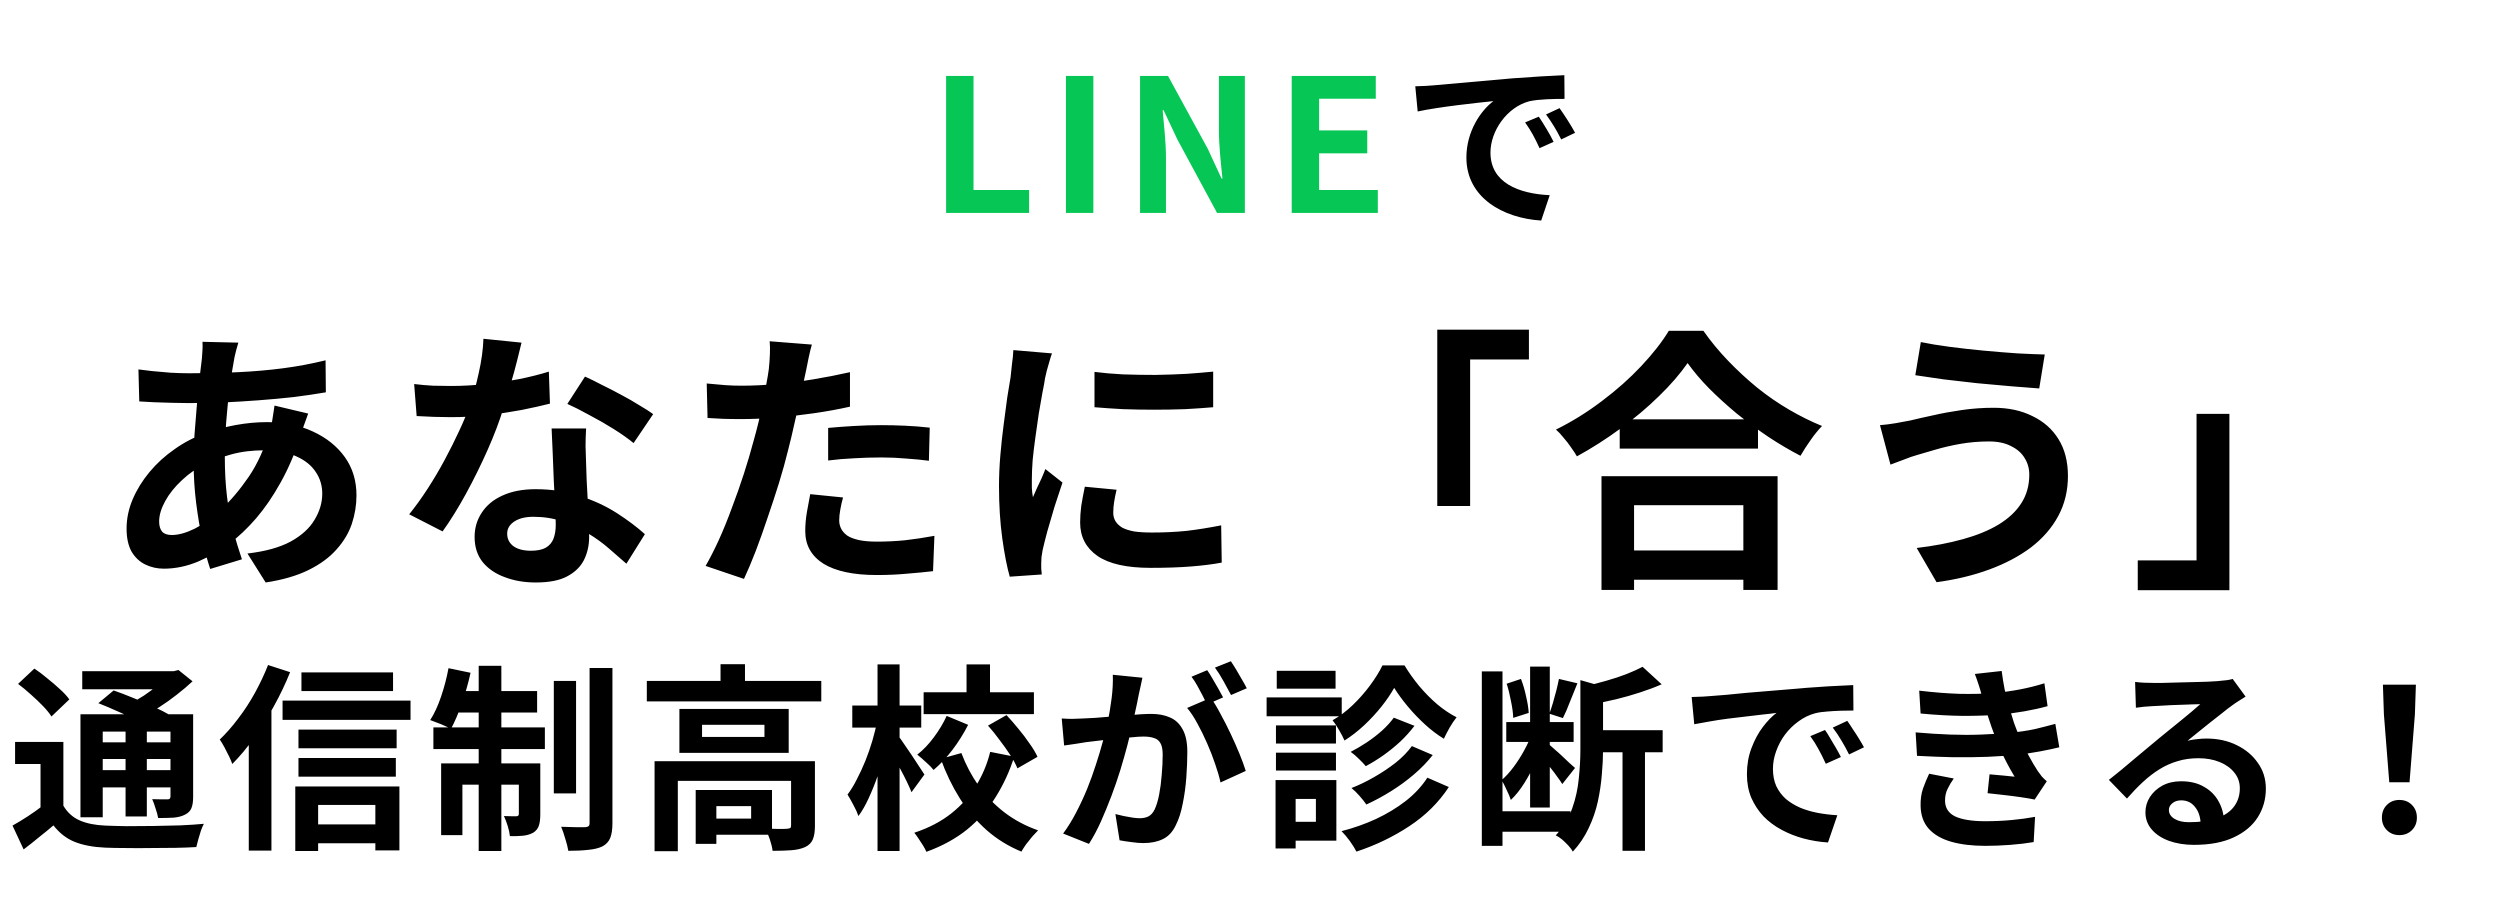 <svg width="270" height="97" viewBox="0 0 270 97" fill="none" xmlns="http://www.w3.org/2000/svg">
<path d="M25.742 37.005C25.662 37.283 25.583 37.561 25.503 37.839C25.444 38.098 25.384 38.346 25.325 38.585C25.146 39.519 24.977 40.592 24.818 41.804C24.659 42.996 24.53 44.248 24.43 45.56C24.331 46.851 24.281 48.123 24.281 49.375C24.281 50.925 24.361 52.356 24.52 53.667C24.679 54.959 24.897 56.161 25.175 57.274C25.474 58.367 25.791 59.41 26.129 60.404L22.701 61.447C22.403 60.553 22.115 59.49 21.837 58.258C21.579 57.026 21.36 55.704 21.181 54.293C21.002 52.862 20.913 51.422 20.913 49.971C20.913 48.978 20.943 47.984 21.002 46.99C21.082 45.977 21.161 44.983 21.241 44.01C21.32 43.016 21.41 42.072 21.509 41.178C21.628 40.264 21.728 39.439 21.807 38.704C21.827 38.426 21.847 38.128 21.867 37.81C21.887 37.472 21.887 37.174 21.867 36.915L25.742 37.005ZM20.436 40.313C22.324 40.313 24.092 40.274 25.742 40.194C27.411 40.115 29.011 39.976 30.541 39.777C32.091 39.578 33.631 39.29 35.161 38.913L35.191 42.37C34.157 42.549 33.015 42.718 31.763 42.877C30.531 43.016 29.239 43.135 27.888 43.235C26.556 43.334 25.245 43.413 23.953 43.473C22.662 43.513 21.45 43.533 20.317 43.533C19.8 43.533 19.214 43.523 18.558 43.503C17.922 43.483 17.286 43.463 16.65 43.443C16.034 43.404 15.498 43.374 15.041 43.354L14.951 39.896C15.289 39.936 15.776 39.995 16.412 40.075C17.048 40.135 17.724 40.194 18.439 40.254C19.174 40.294 19.84 40.313 20.436 40.313ZM33.283 44.665C33.224 44.844 33.134 45.093 33.015 45.411C32.896 45.728 32.776 46.056 32.657 46.394C32.558 46.732 32.478 47 32.419 47.199C31.842 48.987 31.137 50.627 30.302 52.117C29.488 53.588 28.603 54.88 27.649 55.992C26.696 57.085 25.752 57.98 24.818 58.675C23.844 59.41 22.731 60.056 21.479 60.612C20.227 61.149 18.965 61.417 17.694 61.417C16.978 61.417 16.313 61.268 15.697 60.97C15.081 60.672 14.584 60.205 14.206 59.569C13.848 58.913 13.67 58.089 13.67 57.095C13.67 56.022 13.888 54.969 14.325 53.936C14.763 52.902 15.369 51.919 16.144 50.985C16.919 50.051 17.823 49.226 18.856 48.511C19.89 47.775 21.002 47.199 22.195 46.782C23.168 46.424 24.232 46.136 25.384 45.917C26.556 45.699 27.709 45.589 28.842 45.589C30.69 45.589 32.339 45.927 33.79 46.603C35.26 47.279 36.413 48.203 37.248 49.375C38.082 50.547 38.499 51.919 38.499 53.489C38.499 54.542 38.331 55.575 37.993 56.589C37.655 57.582 37.099 58.506 36.324 59.361C35.568 60.215 34.565 60.95 33.313 61.566C32.061 62.182 30.521 62.63 28.693 62.908L26.725 59.778C28.633 59.559 30.183 59.132 31.375 58.496C32.568 57.84 33.432 57.055 33.969 56.141C34.525 55.227 34.803 54.283 34.803 53.31C34.803 52.435 34.565 51.65 34.088 50.955C33.631 50.259 32.935 49.703 32.001 49.286C31.087 48.848 29.955 48.63 28.603 48.63C27.252 48.63 26.04 48.779 24.967 49.077C23.914 49.375 23.029 49.693 22.314 50.031C21.32 50.508 20.436 51.114 19.661 51.849C18.886 52.564 18.28 53.32 17.843 54.114C17.406 54.909 17.187 55.645 17.187 56.32C17.187 56.797 17.296 57.165 17.515 57.423C17.733 57.661 18.081 57.781 18.558 57.781C19.273 57.781 20.098 57.552 21.032 57.095C21.966 56.618 22.89 55.953 23.804 55.098C24.877 54.105 25.891 52.912 26.845 51.521C27.799 50.13 28.584 48.401 29.2 46.335C29.259 46.136 29.319 45.878 29.378 45.56C29.438 45.242 29.488 44.924 29.527 44.606C29.587 44.268 29.627 44 29.647 43.801L33.283 44.665ZM44.729 41.476C45.365 41.555 46.041 41.615 46.756 41.655C47.492 41.675 48.137 41.685 48.694 41.685C49.926 41.685 51.168 41.615 52.42 41.476C53.691 41.337 54.914 41.158 56.086 40.939C57.258 40.701 58.322 40.433 59.276 40.135L59.395 43.592C58.54 43.811 57.517 44.039 56.325 44.278C55.152 44.496 53.91 44.685 52.599 44.844C51.287 44.983 49.995 45.053 48.724 45.053C48.127 45.053 47.521 45.043 46.905 45.023C46.289 45.003 45.653 44.973 44.998 44.934L44.729 41.476ZM56.325 37.005C56.205 37.502 56.046 38.147 55.848 38.942C55.649 39.737 55.42 40.572 55.162 41.446C54.923 42.321 54.665 43.185 54.387 44.039C53.95 45.47 53.373 46.99 52.658 48.6C51.943 50.21 51.168 51.779 50.333 53.31C49.498 54.84 48.654 56.201 47.8 57.393L44.193 55.545C44.868 54.711 45.534 53.786 46.19 52.773C46.846 51.76 47.462 50.716 48.038 49.643C48.614 48.57 49.131 47.537 49.588 46.543C50.065 45.53 50.442 44.616 50.721 43.801C51.098 42.748 51.426 41.575 51.704 40.284C52.002 38.972 52.171 37.74 52.211 36.587L56.325 37.005ZM63.3 46.275C63.26 46.911 63.24 47.547 63.24 48.183C63.26 48.799 63.28 49.435 63.3 50.09C63.319 50.547 63.339 51.134 63.359 51.849C63.399 52.545 63.439 53.29 63.478 54.085C63.518 54.86 63.548 55.605 63.568 56.32C63.608 57.016 63.627 57.572 63.627 57.989C63.627 58.904 63.439 59.738 63.061 60.493C62.684 61.228 62.077 61.815 61.243 62.252C60.428 62.689 59.305 62.908 57.874 62.908C56.642 62.908 55.53 62.719 54.536 62.341C53.542 61.984 52.748 61.447 52.151 60.732C51.555 59.996 51.257 59.082 51.257 57.989C51.257 57.016 51.516 56.141 52.032 55.366C52.549 54.572 53.294 53.955 54.268 53.518C55.261 53.061 56.454 52.833 57.845 52.833C59.593 52.833 61.203 53.081 62.673 53.578C64.144 54.055 65.466 54.671 66.638 55.426C67.81 56.181 68.814 56.936 69.648 57.691L67.651 60.881C67.115 60.404 66.499 59.867 65.803 59.271C65.128 58.675 64.363 58.119 63.508 57.602C62.673 57.085 61.759 56.658 60.766 56.32C59.792 55.982 58.739 55.813 57.606 55.813C56.752 55.813 56.066 55.982 55.55 56.32C55.033 56.658 54.775 57.095 54.775 57.632C54.775 58.188 54.993 58.635 55.43 58.973C55.887 59.311 56.523 59.48 57.338 59.48C58.014 59.48 58.55 59.37 58.948 59.152C59.345 58.913 59.623 58.586 59.782 58.168C59.941 57.731 60.021 57.244 60.021 56.708C60.021 56.251 60.001 55.605 59.961 54.77C59.921 53.936 59.872 53.011 59.812 51.998C59.772 50.985 59.733 49.971 59.693 48.958C59.653 47.944 59.613 47.05 59.574 46.275H63.3ZM68.426 47.855C67.85 47.378 67.135 46.871 66.28 46.335C65.426 45.798 64.541 45.291 63.627 44.814C62.733 44.318 61.948 43.92 61.273 43.622L63.18 40.671C63.717 40.91 64.323 41.208 64.999 41.565C65.694 41.903 66.39 42.261 67.085 42.639C67.8 43.016 68.456 43.394 69.052 43.771C69.668 44.129 70.165 44.447 70.543 44.725L68.426 47.855ZM87.682 37.214C87.563 37.611 87.444 38.098 87.325 38.674C87.205 39.25 87.116 39.697 87.056 40.015C86.917 40.691 86.738 41.516 86.52 42.489C86.321 43.463 86.092 44.496 85.834 45.589C85.596 46.682 85.347 47.726 85.089 48.719C84.831 49.772 84.513 50.915 84.135 52.147C83.757 53.359 83.35 54.601 82.913 55.873C82.496 57.125 82.068 58.327 81.631 59.48C81.194 60.612 80.767 61.626 80.35 62.52L76.206 61.119C76.643 60.364 77.11 59.45 77.607 58.377C78.104 57.284 78.581 56.111 79.038 54.86C79.515 53.608 79.952 52.366 80.35 51.134C80.747 49.902 81.085 48.759 81.363 47.706C81.562 47.01 81.75 46.295 81.929 45.56C82.108 44.824 82.267 44.109 82.406 43.413C82.545 42.718 82.665 42.072 82.764 41.476C82.883 40.86 82.973 40.323 83.032 39.866C83.092 39.31 83.132 38.754 83.151 38.197C83.171 37.641 83.161 37.194 83.122 36.856L87.682 37.214ZM80.081 41.655C81.293 41.655 82.555 41.595 83.867 41.476C85.178 41.357 86.5 41.188 87.831 40.969C89.163 40.751 90.484 40.492 91.796 40.194V43.92C90.564 44.198 89.252 44.437 87.861 44.636C86.47 44.834 85.099 44.993 83.748 45.112C82.396 45.212 81.154 45.261 80.022 45.261C79.306 45.261 78.66 45.252 78.084 45.232C77.508 45.192 76.951 45.162 76.415 45.142L76.325 41.416C77.1 41.496 77.766 41.555 78.323 41.595C78.879 41.635 79.465 41.655 80.081 41.655ZM89.441 46.215C90.275 46.136 91.2 46.066 92.213 46.007C93.226 45.947 94.21 45.917 95.164 45.917C96.018 45.917 96.883 45.937 97.757 45.977C98.651 46.017 99.536 46.086 100.41 46.186L100.321 49.763C99.585 49.663 98.771 49.584 97.876 49.524C97.002 49.445 96.108 49.405 95.194 49.405C94.18 49.405 93.197 49.435 92.243 49.494C91.309 49.534 90.375 49.614 89.441 49.733V46.215ZM91.05 53.727C90.931 54.144 90.832 54.581 90.752 55.038C90.673 55.476 90.633 55.863 90.633 56.201C90.633 56.519 90.703 56.817 90.842 57.095C90.981 57.373 91.2 57.622 91.498 57.84C91.796 58.039 92.203 58.198 92.72 58.317C93.256 58.437 93.922 58.496 94.717 58.496C95.73 58.496 96.744 58.447 97.757 58.347C98.79 58.228 99.844 58.069 100.917 57.87L100.768 61.686C99.933 61.785 99.009 61.874 97.996 61.954C96.982 62.053 95.879 62.103 94.687 62.103C92.183 62.103 90.266 61.696 88.934 60.881C87.623 60.046 86.967 58.874 86.967 57.364C86.967 56.688 87.026 56.002 87.146 55.307C87.265 54.611 87.384 53.965 87.503 53.369L91.05 53.727ZM118.205 40.164C119.119 40.284 120.143 40.373 121.275 40.433C122.428 40.472 123.591 40.492 124.763 40.492C125.955 40.472 127.098 40.433 128.191 40.373C129.284 40.294 130.228 40.214 131.023 40.135V43.98C130.108 44.059 129.105 44.129 128.012 44.188C126.919 44.228 125.796 44.248 124.644 44.248C123.491 44.248 122.358 44.228 121.246 44.188C120.153 44.129 119.139 44.059 118.205 43.98V40.164ZM120.59 52.892C120.471 53.389 120.381 53.836 120.322 54.234C120.262 54.611 120.232 54.999 120.232 55.396C120.232 55.714 120.312 56.012 120.471 56.29C120.63 56.549 120.868 56.777 121.186 56.976C121.524 57.155 121.951 57.294 122.468 57.393C123.004 57.473 123.65 57.513 124.405 57.513C125.737 57.513 126.989 57.453 128.161 57.334C129.333 57.195 130.575 56.996 131.887 56.737L131.947 60.761C130.993 60.94 129.89 61.08 128.638 61.179C127.406 61.278 125.945 61.328 124.256 61.328C121.693 61.328 119.785 60.901 118.533 60.046C117.281 59.172 116.655 57.97 116.655 56.439C116.655 55.863 116.695 55.267 116.774 54.651C116.874 54.015 117.003 53.32 117.162 52.564L120.59 52.892ZM113.615 38.167C113.535 38.366 113.446 38.644 113.347 39.002C113.247 39.36 113.148 39.707 113.049 40.045C112.969 40.383 112.909 40.641 112.87 40.82C112.81 41.237 112.711 41.784 112.572 42.46C112.452 43.115 112.323 43.861 112.184 44.695C112.065 45.51 111.946 46.344 111.826 47.199C111.707 48.053 111.608 48.878 111.528 49.673C111.469 50.468 111.439 51.163 111.439 51.76C111.439 52.038 111.439 52.356 111.439 52.714C111.459 53.071 111.499 53.399 111.558 53.697C111.697 53.359 111.846 53.022 112.005 52.684C112.164 52.346 112.323 52.008 112.482 51.67C112.641 51.312 112.78 50.975 112.899 50.657L114.748 52.117C114.469 52.932 114.181 53.806 113.883 54.74C113.605 55.674 113.347 56.559 113.108 57.393C112.89 58.208 112.721 58.884 112.601 59.42C112.562 59.639 112.522 59.887 112.482 60.165C112.462 60.444 112.452 60.662 112.452 60.821C112.452 60.98 112.452 61.169 112.452 61.388C112.472 61.626 112.492 61.845 112.512 62.043L109.054 62.282C108.756 61.248 108.488 59.877 108.249 58.168C108.011 56.439 107.892 54.562 107.892 52.535C107.892 51.422 107.941 50.289 108.041 49.136C108.14 47.984 108.259 46.881 108.399 45.828C108.538 44.755 108.667 43.781 108.786 42.907C108.925 42.032 109.044 41.307 109.144 40.731C109.183 40.313 109.233 39.846 109.293 39.33C109.372 38.793 109.422 38.286 109.442 37.81L113.615 38.167ZM155.226 35.604H165.123V38.823H158.774V54.651H155.226V35.604ZM174.929 45.291H189.863V48.451H174.929V45.291ZM174.542 59.45H189.952V62.61H174.542V59.45ZM172.962 51.432H191.979V63.712H188.283V54.562H176.479V63.712H172.962V51.432ZM182.262 39.211C181.447 40.383 180.414 41.575 179.162 42.788C177.93 44 176.549 45.162 175.019 46.275C173.508 47.388 171.939 48.391 170.309 49.286C170.15 49.007 169.941 48.689 169.683 48.332C169.445 47.974 169.176 47.626 168.878 47.288C168.6 46.931 168.322 46.633 168.044 46.394C169.773 45.54 171.422 44.516 172.992 43.324C174.582 42.132 176.002 40.87 177.254 39.538C178.506 38.207 179.5 36.935 180.235 35.723H183.961C184.756 36.856 185.65 37.939 186.644 38.972C187.637 40.005 188.681 40.969 189.774 41.864C190.886 42.758 192.039 43.553 193.231 44.248C194.424 44.944 195.606 45.53 196.778 46.007C196.341 46.464 195.924 46.98 195.526 47.557C195.129 48.113 194.771 48.67 194.453 49.226C193.301 48.63 192.138 47.944 190.966 47.169C189.793 46.374 188.661 45.54 187.568 44.665C186.495 43.771 185.501 42.867 184.587 41.953C183.673 41.019 182.898 40.105 182.262 39.211ZM219.164 51.253C219.164 50.597 218.995 50.001 218.657 49.464C218.339 48.928 217.852 48.501 217.197 48.183C216.561 47.845 215.766 47.676 214.812 47.676C213.739 47.676 212.696 47.765 211.682 47.944C210.689 48.123 209.794 48.332 208.999 48.57C208.224 48.789 207.579 48.978 207.062 49.136C206.625 49.256 206.138 49.425 205.601 49.643C205.085 49.842 204.608 50.021 204.171 50.18L203.038 45.917C203.555 45.878 204.111 45.808 204.707 45.709C205.303 45.609 205.84 45.51 206.317 45.411C207.052 45.232 207.887 45.043 208.821 44.844C209.774 44.626 210.808 44.437 211.921 44.278C213.033 44.119 214.166 44.039 215.319 44.039C216.908 44.039 218.299 44.337 219.492 44.934C220.704 45.51 221.648 46.344 222.324 47.438C222.999 48.53 223.337 49.852 223.337 51.402C223.337 52.992 222.989 54.432 222.294 55.724C221.598 57.016 220.615 58.148 219.343 59.122C218.071 60.076 216.571 60.871 214.842 61.507C213.113 62.143 211.215 62.6 209.149 62.878L207.002 59.182C208.85 58.963 210.52 58.645 212.01 58.228C213.52 57.811 214.802 57.284 215.855 56.648C216.928 55.992 217.743 55.227 218.299 54.353C218.876 53.459 219.164 52.425 219.164 51.253ZM207.449 36.945C208.304 37.124 209.327 37.293 210.52 37.452C211.732 37.611 212.974 37.75 214.246 37.869C215.537 37.989 216.759 38.088 217.912 38.167C219.084 38.227 220.058 38.267 220.833 38.286L220.237 41.953C219.363 41.893 218.339 41.814 217.167 41.714C215.994 41.615 214.782 41.506 213.53 41.386C212.278 41.247 211.066 41.108 209.894 40.969C208.741 40.81 207.728 40.661 206.853 40.522L207.449 36.945ZM240.775 63.742H230.878V60.523H237.227V44.695H240.775V63.742ZM6.845 80.128V88.047H4.377V82.51H1.629V80.128H6.845ZM6.845 87.017C7.274 87.746 7.861 88.276 8.604 88.605C9.363 88.934 10.286 89.12 11.373 89.163C12.017 89.192 12.79 89.213 13.691 89.227C14.592 89.227 15.537 89.22 16.524 89.206C17.525 89.192 18.505 89.17 19.464 89.141C20.423 89.099 21.274 89.041 22.018 88.97C21.918 89.156 21.811 89.406 21.696 89.721C21.596 90.022 21.503 90.329 21.417 90.644C21.331 90.959 21.26 91.238 21.202 91.481C20.544 91.524 19.786 91.552 18.927 91.567C18.069 91.581 17.182 91.588 16.266 91.588C15.351 91.603 14.463 91.603 13.605 91.588C12.761 91.588 12.01 91.574 11.352 91.545C10.064 91.488 8.969 91.281 8.068 90.923C7.181 90.565 6.415 89.971 5.772 89.141C5.271 89.571 4.756 89.993 4.226 90.408C3.711 90.837 3.153 91.281 2.552 91.738L1.351 89.163C1.866 88.877 2.409 88.548 2.982 88.176C3.554 87.804 4.098 87.418 4.613 87.017H6.845ZM1.951 73.861L3.711 72.208C4.169 72.509 4.634 72.859 5.106 73.26C5.593 73.646 6.051 74.04 6.48 74.44C6.909 74.827 7.245 75.192 7.489 75.535L5.557 77.381C5.342 77.037 5.035 76.658 4.634 76.243C4.234 75.828 3.797 75.413 3.325 74.998C2.853 74.569 2.395 74.19 1.951 73.861ZM10.622 75.943L12.274 74.569C12.904 74.784 13.598 75.049 14.356 75.363C15.114 75.664 15.844 75.978 16.545 76.308C17.261 76.637 17.854 76.937 18.327 77.209L16.567 78.754C16.137 78.468 15.579 78.16 14.893 77.831C14.22 77.502 13.505 77.173 12.747 76.844C11.988 76.501 11.28 76.2 10.622 75.943ZM8.69 77.144H19.614V79.012H11.094V88.262H8.69V77.144ZM18.412 77.144H20.859V86.051C20.859 86.581 20.795 86.995 20.666 87.296C20.551 87.582 20.323 87.811 19.979 87.983C19.65 88.154 19.242 88.262 18.756 88.305C18.284 88.333 17.726 88.347 17.082 88.347C17.025 88.033 16.932 87.689 16.803 87.317C16.688 86.931 16.567 86.595 16.438 86.309C16.767 86.323 17.096 86.33 17.425 86.33C17.754 86.33 17.976 86.33 18.09 86.33C18.205 86.33 18.284 86.309 18.327 86.266C18.384 86.209 18.412 86.123 18.412 86.008V77.144ZM8.883 72.487H19.099V74.44H8.883V72.487ZM10.021 80.171H19.249V81.973H10.021V80.171ZM10.021 83.175H19.249V85.042H10.021V83.175ZM13.562 78.025H15.858V88.176H13.562V78.025ZM18.176 72.487H18.777L19.271 72.359L20.795 73.582C20.294 74.054 19.729 74.533 19.099 75.02C18.484 75.506 17.84 75.964 17.168 76.393C16.495 76.808 15.83 77.173 15.172 77.488C15.029 77.273 14.821 77.023 14.549 76.737C14.292 76.451 14.077 76.222 13.905 76.05C14.449 75.793 14.993 75.485 15.537 75.127C16.095 74.755 16.602 74.376 17.06 73.99C17.532 73.603 17.904 73.253 18.176 72.938V72.487ZM32.556 72.616H42.449V74.633H32.556V72.616ZM32.234 78.797H42.836V80.814H32.234V78.797ZM32.234 81.866H42.75V83.883H32.234V81.866ZM33.242 89.034H41.806V91.073H33.242V89.034ZM30.517 75.664H44.338V77.746H30.517V75.664ZM31.89 84.935H43.136V91.846H40.539V86.931H34.358V91.91H31.89V84.935ZM28.95 71.822L31.332 72.595C30.846 73.811 30.266 75.027 29.594 76.243C28.936 77.445 28.22 78.59 27.448 79.677C26.689 80.75 25.902 81.694 25.087 82.51C25.015 82.295 24.901 82.023 24.744 81.694C24.586 81.365 24.415 81.029 24.229 80.686C24.043 80.342 23.878 80.07 23.735 79.87C24.422 79.212 25.087 78.454 25.731 77.595C26.389 76.737 26.99 75.814 27.534 74.827C28.077 73.84 28.549 72.838 28.95 71.822ZM26.868 77.746L29.315 75.299V75.32V91.867H26.868V77.746ZM59.812 73.539H62.215V85.686H59.812V73.539ZM63.675 72.144H66.143V88.884C66.143 89.571 66.064 90.107 65.907 90.494C65.749 90.88 65.478 91.18 65.091 91.395C64.691 91.595 64.176 91.724 63.546 91.781C62.931 91.853 62.208 91.889 61.378 91.889C61.321 91.531 61.214 91.102 61.056 90.601C60.913 90.1 60.763 89.664 60.606 89.292C61.164 89.306 61.686 89.32 62.172 89.335C62.673 89.335 63.017 89.335 63.203 89.335C63.374 89.32 63.496 89.285 63.568 89.227C63.639 89.17 63.675 89.049 63.675 88.862V72.144ZM51.699 71.908H54.146V91.91H51.699V71.908ZM56.035 82.445H58.352V87.94C58.352 88.441 58.302 88.848 58.202 89.163C58.102 89.478 57.895 89.735 57.58 89.936C57.265 90.107 56.9 90.215 56.485 90.257C56.07 90.3 55.598 90.315 55.069 90.3C55.04 89.986 54.961 89.621 54.833 89.206C54.704 88.791 54.568 88.433 54.425 88.133C54.725 88.147 54.997 88.154 55.24 88.154C55.498 88.154 55.677 88.154 55.777 88.154C55.949 88.154 56.035 88.069 56.035 87.897V82.445ZM47.643 82.445H56.936V84.742H49.939V90.193H47.643V82.445ZM46.806 78.561H58.846V80.9H46.806V78.561ZM49.038 74.633H58.009V76.951H48.566L49.038 74.633ZM48.437 72.165L50.819 72.659C50.576 73.775 50.261 74.877 49.875 75.964C49.503 77.052 49.11 77.974 48.695 78.733C48.537 78.618 48.316 78.504 48.029 78.389C47.758 78.26 47.478 78.146 47.192 78.046C46.92 77.931 46.677 77.838 46.463 77.767C46.906 77.08 47.3 76.229 47.643 75.213C47.986 74.197 48.251 73.181 48.437 72.165ZM69.856 73.539H88.699V75.749H69.856V73.539ZM77.818 71.736H80.458V74.633H77.818V71.736ZM70.693 82.21H86.403V84.334H73.204V91.931H70.693V82.21ZM85.437 82.21H88.012V89.206C88.012 89.793 87.941 90.265 87.798 90.622C87.654 90.994 87.376 91.281 86.961 91.481C86.546 91.667 86.052 91.781 85.48 91.824C84.907 91.867 84.228 91.889 83.441 91.889C83.398 91.531 83.298 91.116 83.14 90.644C82.983 90.186 82.819 89.8 82.647 89.485C83.148 89.499 83.627 89.513 84.085 89.528C84.557 89.528 84.865 89.521 85.008 89.506C85.179 89.492 85.294 89.463 85.351 89.421C85.408 89.378 85.437 89.292 85.437 89.163V82.21ZM75.135 85.321H77.367V91.138H75.135V85.321ZM76.273 85.321H83.376V90.15H76.273V88.412H81.123V87.06H76.273V85.321ZM75.822 78.282V79.591H82.561V78.282H75.822ZM73.375 76.565H85.179V81.308H73.375V76.565ZM99.752 74.762H111.663V77.123H99.752V74.762ZM104.387 71.758H106.92V75.814H104.387V71.758ZM102.241 77.316L104.559 78.282C104.087 79.212 103.522 80.113 102.864 80.986C102.205 81.845 101.526 82.567 100.825 83.154C100.639 82.91 100.367 82.632 100.009 82.317C99.651 81.988 99.337 81.716 99.065 81.501C99.709 81.001 100.31 80.371 100.868 79.613C101.44 78.84 101.898 78.075 102.241 77.316ZM106.705 78.368L108.701 77.23C109.13 77.688 109.56 78.182 109.989 78.711C110.432 79.241 110.833 79.77 111.191 80.299C111.563 80.814 111.849 81.294 112.049 81.737L109.882 82.982C109.71 82.553 109.452 82.073 109.109 81.544C108.766 81.015 108.379 80.471 107.95 79.913C107.535 79.341 107.12 78.826 106.705 78.368ZM103.829 81.329C104.302 82.589 104.924 83.769 105.697 84.871C106.483 85.958 107.413 86.917 108.487 87.746C109.56 88.562 110.769 89.206 112.113 89.678C111.928 89.864 111.713 90.093 111.47 90.365C111.241 90.637 111.019 90.916 110.804 91.202C110.604 91.488 110.44 91.746 110.311 91.975C108.894 91.388 107.635 90.608 106.534 89.635C105.432 88.648 104.473 87.51 103.658 86.223C102.842 84.921 102.155 83.497 101.597 81.952L103.829 81.329ZM106.941 81.201L109.538 81.716C109.052 83.261 108.394 84.699 107.564 86.03C106.748 87.36 105.725 88.534 104.495 89.549C103.264 90.551 101.783 91.366 100.052 91.996C99.966 91.796 99.845 91.567 99.687 91.309C99.53 91.052 99.365 90.801 99.194 90.558C99.036 90.315 98.886 90.107 98.743 89.936C100.303 89.421 101.633 88.727 102.735 87.854C103.836 86.981 104.731 85.98 105.418 84.849C106.119 83.705 106.626 82.489 106.941 81.201ZM92.047 76.2H99.494V78.582H92.047V76.2ZM94.773 71.758H97.155V91.91H94.773V71.758ZM94.751 77.853L96.21 78.346C96.053 79.205 95.853 80.092 95.61 81.008C95.381 81.923 95.116 82.825 94.816 83.712C94.515 84.585 94.186 85.407 93.828 86.18C93.485 86.938 93.113 87.589 92.712 88.133C92.598 87.79 92.419 87.396 92.176 86.953C91.947 86.509 91.732 86.13 91.532 85.815C91.89 85.343 92.226 84.792 92.541 84.162C92.87 83.533 93.177 82.868 93.463 82.166C93.75 81.451 94 80.729 94.215 79.999C94.429 79.255 94.608 78.54 94.751 77.853ZM97.069 79.548C97.198 79.706 97.391 79.978 97.648 80.364C97.906 80.736 98.185 81.144 98.485 81.587C98.786 82.031 99.058 82.445 99.301 82.832C99.558 83.218 99.737 83.49 99.838 83.647L98.442 85.558C98.314 85.228 98.142 84.842 97.927 84.398C97.713 83.955 97.477 83.497 97.219 83.025C96.976 82.538 96.74 82.088 96.511 81.673C96.282 81.258 96.089 80.915 95.931 80.643L97.069 79.548ZM123.381 73.196C123.324 73.468 123.259 73.768 123.188 74.097C123.116 74.412 123.052 74.705 122.994 74.977C122.937 75.292 122.866 75.649 122.78 76.05C122.694 76.436 122.608 76.83 122.522 77.23C122.451 77.617 122.372 77.996 122.286 78.368C122.143 78.983 121.964 79.698 121.75 80.514C121.535 81.329 121.285 82.21 120.999 83.154C120.712 84.084 120.39 85.021 120.033 85.965C119.675 86.909 119.296 87.832 118.895 88.734C118.495 89.621 118.065 90.422 117.608 91.138L114.818 90.022C115.318 89.349 115.783 88.598 116.213 87.768C116.656 86.924 117.057 86.065 117.414 85.193C117.772 84.305 118.087 83.433 118.359 82.574C118.645 81.701 118.888 80.893 119.088 80.149C119.303 79.405 119.468 78.769 119.582 78.239C119.782 77.266 119.94 76.329 120.054 75.428C120.169 74.526 120.212 73.675 120.183 72.874L123.381 73.196ZM130.764 75.363C131.107 75.835 131.457 76.415 131.815 77.102C132.187 77.774 132.552 78.49 132.91 79.248C133.267 80.006 133.589 80.736 133.876 81.437C134.162 82.138 134.383 82.746 134.541 83.261L131.815 84.506C131.686 83.905 131.493 83.24 131.236 82.51C130.992 81.78 130.706 81.043 130.377 80.299C130.048 79.541 129.698 78.826 129.326 78.153C128.968 77.481 128.596 76.916 128.21 76.458L130.764 75.363ZM114.667 77.595C115.054 77.624 115.433 77.638 115.805 77.638C116.191 77.624 116.577 77.609 116.964 77.595C117.321 77.581 117.751 77.559 118.251 77.531C118.752 77.488 119.282 77.445 119.84 77.402C120.412 77.359 120.984 77.316 121.557 77.273C122.129 77.216 122.658 77.173 123.145 77.144C123.631 77.116 124.032 77.102 124.347 77.102C125.119 77.102 125.792 77.23 126.364 77.488C126.936 77.731 127.387 78.153 127.716 78.754C128.059 79.355 128.231 80.171 128.231 81.201C128.231 82.045 128.195 82.961 128.124 83.948C128.052 84.935 127.923 85.879 127.737 86.781C127.566 87.682 127.323 88.448 127.008 89.077C126.664 89.821 126.192 90.336 125.591 90.622C125.005 90.909 124.304 91.052 123.488 91.052C123.087 91.052 122.651 91.016 122.179 90.944C121.707 90.887 121.285 90.823 120.913 90.751L120.462 87.918C120.734 87.99 121.034 88.061 121.363 88.133C121.707 88.204 122.029 88.262 122.329 88.305C122.644 88.347 122.894 88.369 123.08 88.369C123.438 88.369 123.753 88.305 124.025 88.176C124.296 88.033 124.518 87.79 124.69 87.446C124.89 87.031 125.055 86.495 125.184 85.837C125.312 85.178 125.405 84.47 125.463 83.712C125.534 82.939 125.57 82.202 125.57 81.501C125.57 80.929 125.484 80.507 125.312 80.235C125.155 79.963 124.919 79.784 124.604 79.698C124.304 79.598 123.932 79.548 123.488 79.548C123.159 79.548 122.715 79.577 122.157 79.634C121.599 79.677 120.999 79.734 120.355 79.806C119.725 79.863 119.139 79.927 118.595 79.999C118.051 80.07 117.629 80.121 117.329 80.149C117.014 80.206 116.613 80.271 116.127 80.342C115.655 80.4 115.254 80.457 114.925 80.514L114.667 77.595ZM130.377 72.38C130.563 72.638 130.756 72.945 130.957 73.303C131.171 73.661 131.379 74.018 131.579 74.376C131.779 74.734 131.951 75.049 132.094 75.32L130.356 76.072C130.213 75.771 130.048 75.442 129.862 75.084C129.676 74.727 129.483 74.369 129.283 74.011C129.082 73.653 128.882 73.346 128.682 73.088L130.377 72.38ZM132.931 71.414C133.117 71.686 133.317 72.001 133.532 72.359C133.747 72.716 133.954 73.074 134.154 73.432C134.369 73.789 134.534 74.09 134.648 74.333L132.953 75.063C132.724 74.619 132.452 74.118 132.137 73.561C131.822 72.988 131.515 72.502 131.214 72.101L132.931 71.414ZM150.573 74.29C150.215 74.934 149.757 75.606 149.199 76.308C148.641 77.009 148.019 77.681 147.332 78.325C146.659 78.954 145.951 79.505 145.207 79.978C145.064 79.648 144.871 79.276 144.628 78.862C144.384 78.432 144.148 78.075 143.919 77.788C144.678 77.359 145.4 76.816 146.087 76.157C146.788 75.485 147.418 74.769 147.976 74.011C148.534 73.253 148.977 72.537 149.306 71.865H151.689C152.146 72.623 152.676 73.367 153.277 74.097C153.892 74.827 154.543 75.485 155.23 76.072C155.916 76.644 156.61 77.109 157.311 77.466C157.068 77.767 156.818 78.139 156.56 78.582C156.317 79.012 156.11 79.412 155.938 79.784C155.251 79.369 154.572 78.854 153.899 78.239C153.227 77.624 152.604 76.973 152.032 76.286C151.46 75.599 150.973 74.934 150.573 74.29ZM150.53 77.509L152.762 78.389C152.318 78.976 151.81 79.541 151.238 80.085C150.666 80.614 150.057 81.108 149.414 81.566C148.784 82.009 148.147 82.403 147.504 82.746C147.318 82.517 147.067 82.252 146.752 81.952C146.452 81.651 146.159 81.401 145.872 81.201C146.43 80.915 147.003 80.578 147.589 80.192C148.19 79.791 148.748 79.362 149.263 78.904C149.778 78.432 150.201 77.967 150.53 77.509ZM152.483 80.578L154.736 81.544C154.149 82.288 153.47 82.989 152.697 83.647C151.925 84.305 151.102 84.906 150.229 85.45C149.356 85.994 148.469 86.473 147.568 86.888C147.382 86.616 147.139 86.309 146.838 85.965C146.538 85.622 146.244 85.336 145.958 85.107C146.774 84.792 147.589 84.398 148.405 83.926C149.235 83.454 150.007 82.939 150.723 82.381C151.438 81.809 152.025 81.208 152.483 80.578ZM154.157 83.991L156.474 84.999C155.373 86.674 153.949 88.083 152.204 89.227C150.472 90.372 148.569 91.288 146.495 91.975C146.323 91.631 146.087 91.252 145.787 90.837C145.486 90.422 145.186 90.064 144.885 89.764C146.173 89.435 147.411 88.999 148.598 88.455C149.786 87.897 150.852 87.253 151.796 86.523C152.754 85.779 153.541 84.935 154.157 83.991ZM137.803 78.346H144.284V80.299H137.803V78.346ZM137.889 72.445H144.241V74.376H137.889V72.445ZM137.803 81.287H144.284V83.218H137.803V81.287ZM136.794 75.32H144.907V77.359H136.794V75.32ZM138.919 84.248H144.327V90.794H138.919V88.755H142.117V86.287H138.919V84.248ZM137.76 84.248H139.928V91.631H137.76V84.248ZM162.677 77.981H169.952V80.128H162.677V77.981ZM161.432 87.618H169.609V89.828H161.432V87.618ZM160.037 72.509H162.269V91.352H160.037V72.509ZM165.252 71.994H167.377V87.21H165.252V71.994ZM165.445 79.183L166.819 79.784C166.576 80.571 166.261 81.387 165.875 82.231C165.503 83.061 165.088 83.841 164.63 84.57C164.172 85.3 163.686 85.908 163.171 86.394C163.07 86.08 162.92 85.722 162.72 85.321C162.534 84.906 162.355 84.549 162.183 84.248C162.627 83.862 163.056 83.39 163.471 82.832C163.886 82.274 164.265 81.68 164.608 81.05C164.966 80.407 165.245 79.784 165.445 79.183ZM168.364 73.324L170.36 73.796C170.088 74.455 169.816 75.127 169.545 75.814C169.287 76.501 169.037 77.08 168.793 77.552L167.334 77.08C167.463 76.722 167.592 76.329 167.72 75.9C167.849 75.456 167.971 75.013 168.085 74.569C168.2 74.111 168.293 73.696 168.364 73.324ZM162.72 73.84L164.265 73.324C164.494 73.911 164.68 74.548 164.823 75.234C164.98 75.907 165.073 76.493 165.102 76.994L163.428 77.531C163.414 77.03 163.335 76.436 163.192 75.749C163.063 75.049 162.906 74.412 162.72 73.84ZM167.313 80.407C167.441 80.521 167.635 80.693 167.892 80.922C168.164 81.151 168.443 81.401 168.729 81.673C169.03 81.945 169.301 82.202 169.545 82.445C169.802 82.674 169.988 82.839 170.103 82.939L168.729 84.677C168.6 84.463 168.421 84.205 168.193 83.905C167.978 83.59 167.742 83.275 167.484 82.961C167.241 82.632 167.005 82.324 166.776 82.038C166.547 81.752 166.354 81.516 166.197 81.329L167.313 80.407ZM171.841 78.862H179.567V81.244H171.841V78.862ZM175.232 80.063H177.657V91.889H175.232V80.063ZM170.682 73.453L173.687 74.312C173.672 74.498 173.486 74.619 173.129 74.677V80.986C173.129 81.787 173.086 82.667 173 83.626C172.928 84.57 172.785 85.543 172.571 86.545C172.356 87.532 172.027 88.49 171.583 89.421C171.154 90.35 170.582 91.202 169.867 91.975C169.766 91.788 169.609 91.574 169.394 91.331C169.18 91.102 168.951 90.88 168.708 90.665C168.464 90.465 168.235 90.315 168.021 90.215C168.836 89.328 169.43 88.355 169.802 87.296C170.174 86.237 170.41 85.164 170.51 84.077C170.625 82.975 170.682 81.938 170.682 80.965V73.453ZM177.4 72.015L179.46 73.904C178.744 74.219 177.965 74.512 177.121 74.784C176.291 75.056 175.439 75.299 174.567 75.513C173.708 75.714 172.864 75.893 172.034 76.05C171.977 75.778 171.87 75.456 171.712 75.084C171.569 74.698 171.419 74.369 171.262 74.097C172.006 73.925 172.75 73.732 173.494 73.517C174.252 73.303 174.967 73.067 175.64 72.809C176.326 72.537 176.913 72.273 177.4 72.015ZM182.7 75.277C183.13 75.263 183.537 75.249 183.924 75.234C184.31 75.206 184.603 75.184 184.804 75.17C185.247 75.141 185.791 75.099 186.435 75.041C187.093 74.97 187.823 74.898 188.624 74.827C189.439 74.755 190.305 74.684 191.221 74.612C192.136 74.54 193.088 74.462 194.075 74.376C194.819 74.305 195.556 74.247 196.286 74.204C197.03 74.147 197.731 74.104 198.389 74.076C199.061 74.033 199.648 74.004 200.149 73.99L200.17 76.737C199.784 76.737 199.34 76.744 198.84 76.758C198.339 76.772 197.838 76.801 197.337 76.844C196.851 76.873 196.414 76.937 196.028 77.037C195.384 77.209 194.783 77.502 194.225 77.917C193.667 78.318 193.181 78.797 192.766 79.355C192.365 79.899 192.051 80.493 191.822 81.136C191.593 81.766 191.478 82.403 191.478 83.046C191.478 83.748 191.6 84.37 191.843 84.914C192.101 85.443 192.444 85.901 192.873 86.287C193.317 86.659 193.832 86.974 194.418 87.231C195.005 87.475 195.635 87.661 196.307 87.79C196.994 87.918 197.702 88.004 198.432 88.047L197.423 90.987C196.522 90.93 195.642 90.787 194.783 90.558C193.939 90.329 193.145 90.014 192.401 89.614C191.657 89.213 191.006 88.727 190.448 88.154C189.904 87.568 189.468 86.902 189.139 86.158C188.824 85.4 188.667 84.556 188.667 83.626C188.667 82.596 188.831 81.651 189.16 80.793C189.489 79.92 189.897 79.162 190.384 78.518C190.884 77.86 191.378 77.352 191.865 76.994C191.464 77.052 190.977 77.109 190.405 77.166C189.847 77.223 189.239 77.295 188.581 77.381C187.937 77.452 187.279 77.531 186.606 77.617C185.934 77.703 185.283 77.803 184.653 77.917C184.038 78.017 183.48 78.118 182.979 78.218L182.7 75.277ZM197.101 78.84C197.287 79.097 197.48 79.405 197.681 79.763C197.895 80.106 198.103 80.457 198.303 80.814C198.503 81.158 198.675 81.473 198.818 81.759L197.187 82.489C196.915 81.888 196.65 81.358 196.393 80.9C196.15 80.442 195.856 79.978 195.513 79.505L197.101 78.84ZM199.505 77.853C199.691 78.11 199.891 78.411 200.106 78.754C200.335 79.083 200.556 79.427 200.771 79.784C200.986 80.128 201.165 80.435 201.308 80.707L199.698 81.48C199.412 80.907 199.133 80.4 198.861 79.956C198.603 79.513 198.296 79.055 197.938 78.582L199.505 77.853ZM207.274 74.591C208.848 74.777 210.293 74.891 211.609 74.934C212.94 74.963 214.17 74.934 215.301 74.848C216.288 74.762 217.232 74.633 218.134 74.462C219.035 74.29 219.922 74.068 220.795 73.796L221.138 76.265C220.366 76.479 219.529 76.665 218.627 76.823C217.726 76.98 216.803 77.102 215.859 77.188C214.757 77.273 213.484 77.316 212.038 77.316C210.608 77.302 209.07 77.216 207.424 77.059L207.274 74.591ZM206.888 79.097C208.19 79.212 209.434 79.291 210.622 79.334C211.81 79.376 212.926 79.376 213.97 79.334C215.014 79.291 215.966 79.234 216.824 79.162C217.983 79.062 218.978 78.919 219.808 78.733C220.637 78.532 221.36 78.346 221.975 78.175L222.404 80.707C221.761 80.865 221.052 81.015 220.28 81.158C219.507 81.301 218.684 81.422 217.812 81.523C216.896 81.609 215.844 81.68 214.657 81.737C213.484 81.78 212.246 81.794 210.944 81.78C209.642 81.752 208.34 81.701 207.038 81.63L206.888 79.097ZM214.056 75.192C213.956 74.791 213.841 74.397 213.712 74.011C213.584 73.611 213.441 73.203 213.283 72.788L216.181 72.466C216.266 73.138 216.374 73.804 216.502 74.462C216.646 75.106 216.803 75.728 216.975 76.329C217.161 76.93 217.339 77.509 217.511 78.067C217.683 78.554 217.905 79.112 218.176 79.741C218.463 80.357 218.77 80.979 219.099 81.609C219.428 82.224 219.757 82.782 220.087 83.282C220.23 83.483 220.373 83.676 220.516 83.862C220.673 84.034 220.852 84.205 221.052 84.377L219.743 86.352C219.343 86.266 218.842 86.18 218.241 86.094C217.654 86.008 217.039 85.93 216.395 85.858C215.766 85.786 215.186 85.722 214.657 85.665L214.871 83.626C215.315 83.669 215.794 83.712 216.309 83.755C216.839 83.798 217.261 83.841 217.576 83.883C217.003 82.925 216.51 81.988 216.095 81.072C215.694 80.156 215.358 79.305 215.086 78.518C214.914 78.017 214.771 77.588 214.657 77.23C214.542 76.858 214.435 76.515 214.335 76.2C214.249 75.871 214.156 75.535 214.056 75.192ZM211.008 84.077C210.751 84.434 210.529 84.806 210.343 85.193C210.157 85.565 210.064 85.987 210.064 86.459C210.064 87.246 210.429 87.818 211.159 88.176C211.903 88.519 212.983 88.691 214.399 88.691C215.415 88.691 216.374 88.648 217.275 88.562C218.191 88.476 219.028 88.362 219.786 88.219L219.636 90.944C218.892 91.073 218.055 91.173 217.125 91.245C216.195 91.316 215.293 91.352 214.421 91.352C212.99 91.352 211.752 91.202 210.708 90.901C209.678 90.601 208.876 90.136 208.304 89.506C207.732 88.862 207.439 88.033 207.424 87.017C207.41 86.33 207.496 85.715 207.682 85.171C207.882 84.613 208.104 84.077 208.347 83.561L211.008 84.077ZM230.591 73.646C230.892 73.689 231.214 73.718 231.557 73.732C231.9 73.746 232.229 73.754 232.544 73.754C232.773 73.754 233.117 73.754 233.574 73.754C234.032 73.739 234.547 73.725 235.12 73.711C235.706 73.696 236.286 73.682 236.858 73.668C237.43 73.653 237.945 73.639 238.403 73.625C238.875 73.596 239.24 73.575 239.498 73.561C239.941 73.517 240.292 73.482 240.549 73.453C240.807 73.41 241 73.367 241.129 73.324L242.524 75.234C242.281 75.392 242.03 75.549 241.773 75.707C241.515 75.864 241.265 76.036 241.022 76.222C240.735 76.422 240.392 76.687 239.991 77.016C239.591 77.331 239.162 77.667 238.704 78.025C238.26 78.382 237.824 78.733 237.395 79.076C236.98 79.419 236.6 79.727 236.257 79.999C236.615 79.913 236.958 79.856 237.287 79.827C237.616 79.784 237.953 79.763 238.296 79.763C239.512 79.763 240.599 79.999 241.558 80.471C242.531 80.943 243.296 81.587 243.854 82.403C244.427 83.204 244.713 84.127 244.713 85.171C244.713 86.302 244.427 87.325 243.854 88.24C243.282 89.156 242.417 89.885 241.258 90.429C240.113 90.973 238.675 91.245 236.944 91.245C235.957 91.245 235.062 91.102 234.261 90.816C233.474 90.529 232.852 90.122 232.394 89.592C231.936 89.063 231.707 88.441 231.707 87.725C231.707 87.138 231.865 86.595 232.179 86.094C232.508 85.579 232.959 85.164 233.531 84.849C234.118 84.534 234.791 84.377 235.549 84.377C236.536 84.377 237.366 84.577 238.038 84.978C238.725 85.364 239.247 85.886 239.605 86.545C239.977 87.203 240.17 87.925 240.185 88.712L237.674 89.056C237.659 88.269 237.459 87.639 237.073 87.167C236.701 86.681 236.2 86.437 235.57 86.437C235.17 86.437 234.848 86.545 234.605 86.759C234.361 86.96 234.24 87.196 234.24 87.468C234.24 87.868 234.44 88.19 234.841 88.433C235.241 88.677 235.763 88.798 236.407 88.798C237.623 88.798 238.639 88.655 239.455 88.369C240.27 88.069 240.878 87.646 241.279 87.103C241.694 86.545 241.901 85.886 241.901 85.128C241.901 84.484 241.701 83.919 241.301 83.433C240.914 82.946 240.385 82.567 239.712 82.295C239.04 82.023 238.282 81.888 237.437 81.888C236.608 81.888 235.849 81.995 235.163 82.21C234.476 82.41 233.825 82.703 233.21 83.089C232.609 83.461 232.015 83.919 231.428 84.463C230.856 84.992 230.284 85.586 229.711 86.244L227.758 84.227C228.145 83.912 228.581 83.561 229.067 83.175C229.554 82.775 230.048 82.36 230.548 81.93C231.063 81.501 231.543 81.101 231.986 80.729C232.444 80.342 232.83 80.02 233.145 79.763C233.446 79.52 233.796 79.234 234.197 78.904C234.597 78.575 235.012 78.239 235.442 77.896C235.871 77.538 236.279 77.202 236.665 76.887C237.051 76.558 237.373 76.279 237.631 76.05C237.416 76.05 237.137 76.057 236.794 76.072C236.45 76.086 236.071 76.1 235.656 76.114C235.256 76.129 234.848 76.143 234.433 76.157C234.032 76.172 233.653 76.193 233.295 76.222C232.952 76.236 232.666 76.25 232.437 76.265C232.151 76.279 231.85 76.3 231.536 76.329C231.221 76.358 230.935 76.393 230.677 76.436L230.591 73.646ZM258.041 84.484L257.461 77.144L257.354 73.947H260.916L260.809 77.144L260.23 84.484H258.041ZM259.135 90.193C258.591 90.193 258.141 90.014 257.783 89.657C257.425 89.299 257.246 88.848 257.246 88.305C257.246 87.746 257.425 87.289 257.783 86.931C258.141 86.573 258.591 86.394 259.135 86.394C259.679 86.394 260.129 86.573 260.487 86.931C260.845 87.289 261.024 87.746 261.024 88.305C261.024 88.848 260.845 89.299 260.487 89.657C260.129 90.014 259.679 90.193 259.135 90.193Z" fill="black"/>
<path d="M102.18 23V8.2H105.14V20.52H111.14V23H102.18ZM115.123 23V8.2H118.083V23H115.123ZM123.125 23V8.2H126.145L130.445 16.08L131.925 19.28H132.025C131.865 17.74 131.645 15.78 131.645 14.1V8.2H134.445V23H131.445L127.165 15.08L125.665 11.9H125.565C125.705 13.5 125.925 15.36 125.925 17.06V23H123.125ZM139.505 23V8.2H148.585V10.66H142.465V14.08H147.665V16.56H142.465V20.52H148.805V23H139.505Z" fill="#06C755"/>
<path d="M166.19 12.6C166.67 13.32 167.41 14.52 167.79 15.32L166.27 16C165.77 14.9 165.35 14.12 164.71 13.22L166.19 12.6ZM168.43 11.68C168.93 12.38 169.69 13.56 170.11 14.34L168.61 15.06C168.07 13.98 167.61 13.24 166.97 12.36L168.43 11.68ZM152.85 9.32C153.65 9.3 154.41 9.26 154.79 9.22C156.45 9.08 159.73 8.78 163.35 8.46C165.39 8.3 167.55 8.18 168.95 8.12L168.97 10.68C167.91 10.68 166.21 10.7 165.15 10.94C162.75 11.58 160.97 14.14 160.97 16.48C160.97 19.74 164.01 20.92 167.37 21.08L166.45 23.82C162.29 23.56 158.37 21.32 158.37 17.02C158.37 14.16 159.95 11.92 161.29 10.92C159.57 11.1 155.41 11.54 153.11 12.04L152.85 9.32Z" fill="black"/>
</svg>
